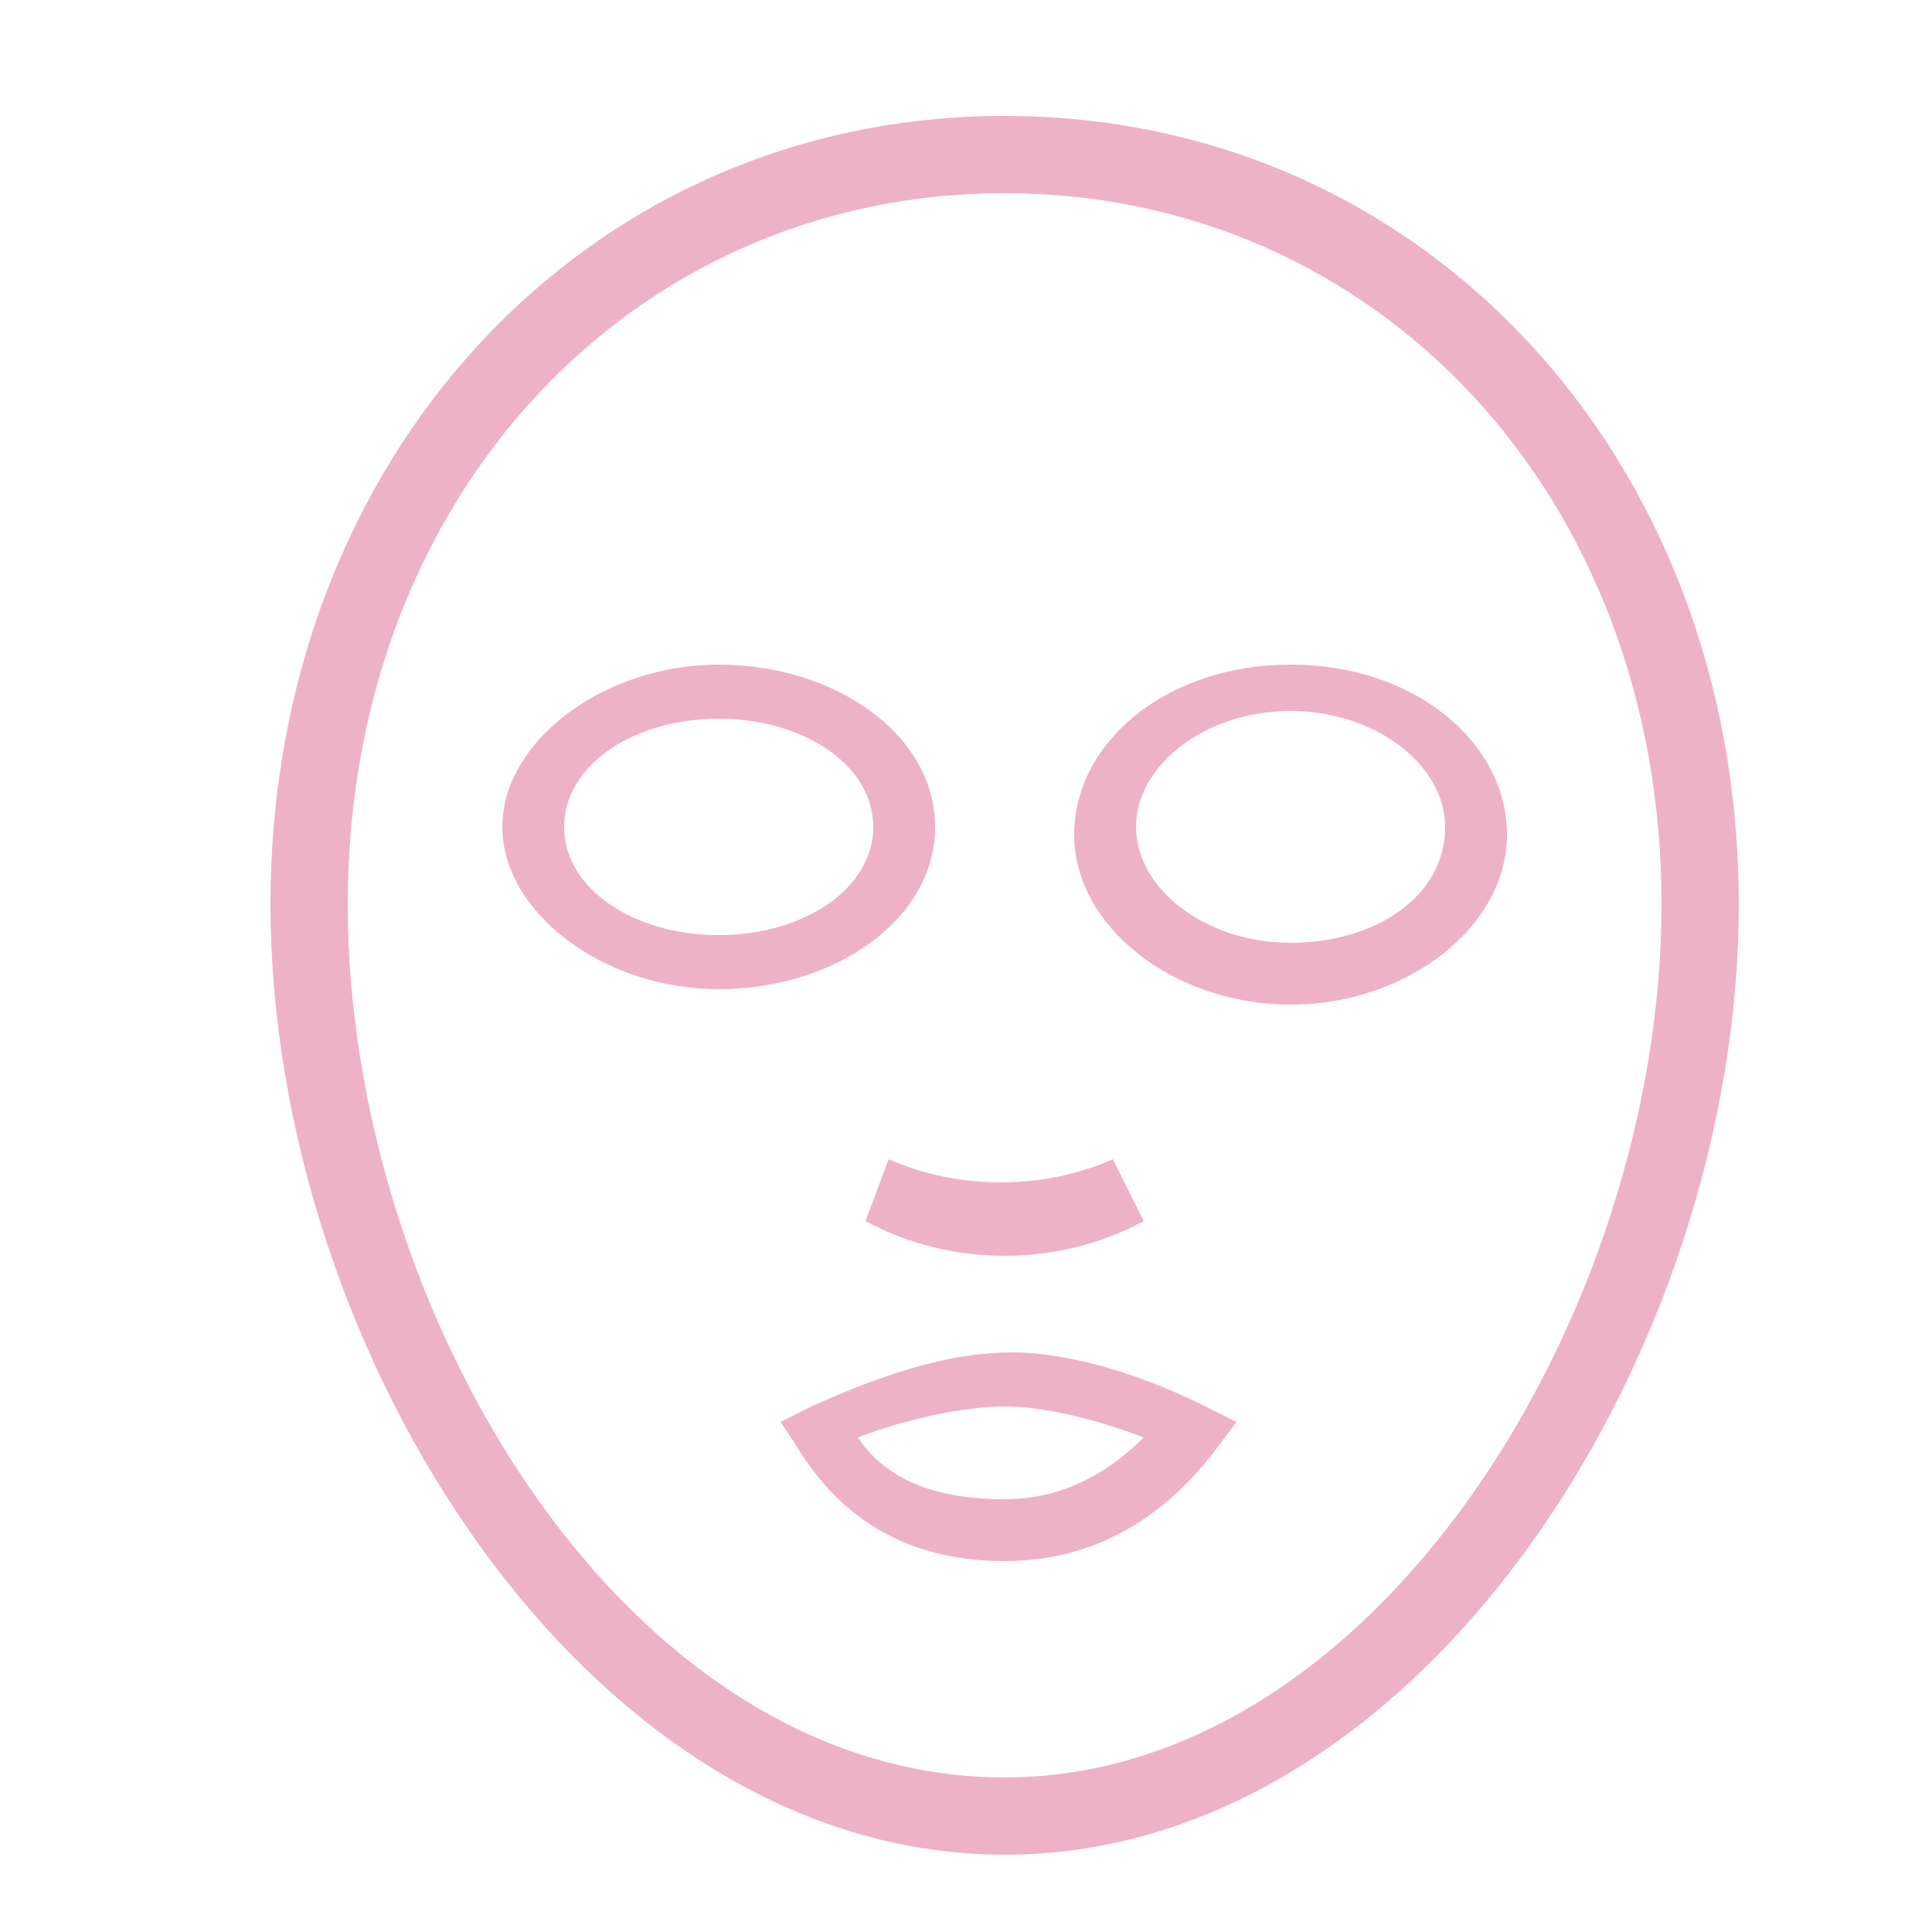 <?xml version="1.0" encoding="utf-8"?>
<!-- Generator: Adobe Illustrator 21.0.2, SVG Export Plug-In . SVG Version: 6.00 Build 0)  -->
<svg version="1.1" id="Capa_1" xmlns="http://www.w3.org/2000/svg" xmlns:xlink="http://www.w3.org/1999/xlink" x="0px" y="0px"
	 viewBox="0 0 25 25" style="enable-background:new 0 0 25 25;" xml:space="preserve">
<style type="text/css">
	.st0{fill:#eeb2c6;}
</style>
<title>15</title>
<desc>Created with Sketch.</desc>
<path class="st0" d="M13,24c-5.4,0-9.5-6.5-9.5-12.3C3.5,5.9,7.6,1.5,13,1.5c5.4,0,9.5,4.4,9.5,10.2C22.5,17.5,18.4,24,13,24z
	 M13,2.5c-4.8,0-8.5,3.9-8.5,9.2C4.5,17,8.1,23,13,23c4.8,0,8.5-6,8.5-11.3C21.5,6.4,17.8,2.5,13,2.5z M16.7,8.6
	c-1.6,0-2.8,1-2.8,2.2s1.3,2.2,2.8,2.2s2.8-1,2.8-2.2S18.3,8.6,16.7,8.6L16.7,8.6z M16.7,12.2c-1.1,0-2-0.7-2-1.5
	c0-0.8,0.9-1.5,2-1.5s2,0.7,2,1.5C18.7,11.6,17.8,12.2,16.7,12.2L16.7,12.2z M12.1,10.7c0-1.2-1.3-2.1-2.8-2.1s-2.8,1-2.8,2.1
	s1.3,2.1,2.8,2.1S12.1,11.9,12.1,10.7z M9.3,12.1c-1.1,0-2-0.6-2-1.4s0.9-1.4,2-1.4s2,0.6,2,1.4S10.4,12.1,9.3,12.1z M11.2,15.8
	c1.1,0.6,2.5,0.6,3.6,0L14.4,15c-0.9,0.4-2,0.4-2.9,0L11.2,15.8z M13,20.2c-1.2,0-2.1-0.5-2.7-1.5l-0.2-0.3l0.4-0.2
	c1.1-0.5,1.9-0.7,2.6-0.7c0.6,0,1.5,0.2,2.5,0.7l0.4,0.2l-0.3,0.4C15,19.7,14.1,20.2,13,20.2z M11.1,18.6c0.4,0.6,1.1,0.8,1.9,0.8
	c0.7,0,1.3-0.3,1.8-0.8c-0.8-0.3-1.4-0.4-1.8-0.4C12.6,18.2,11.9,18.3,11.1,18.6z"/>
</svg>

